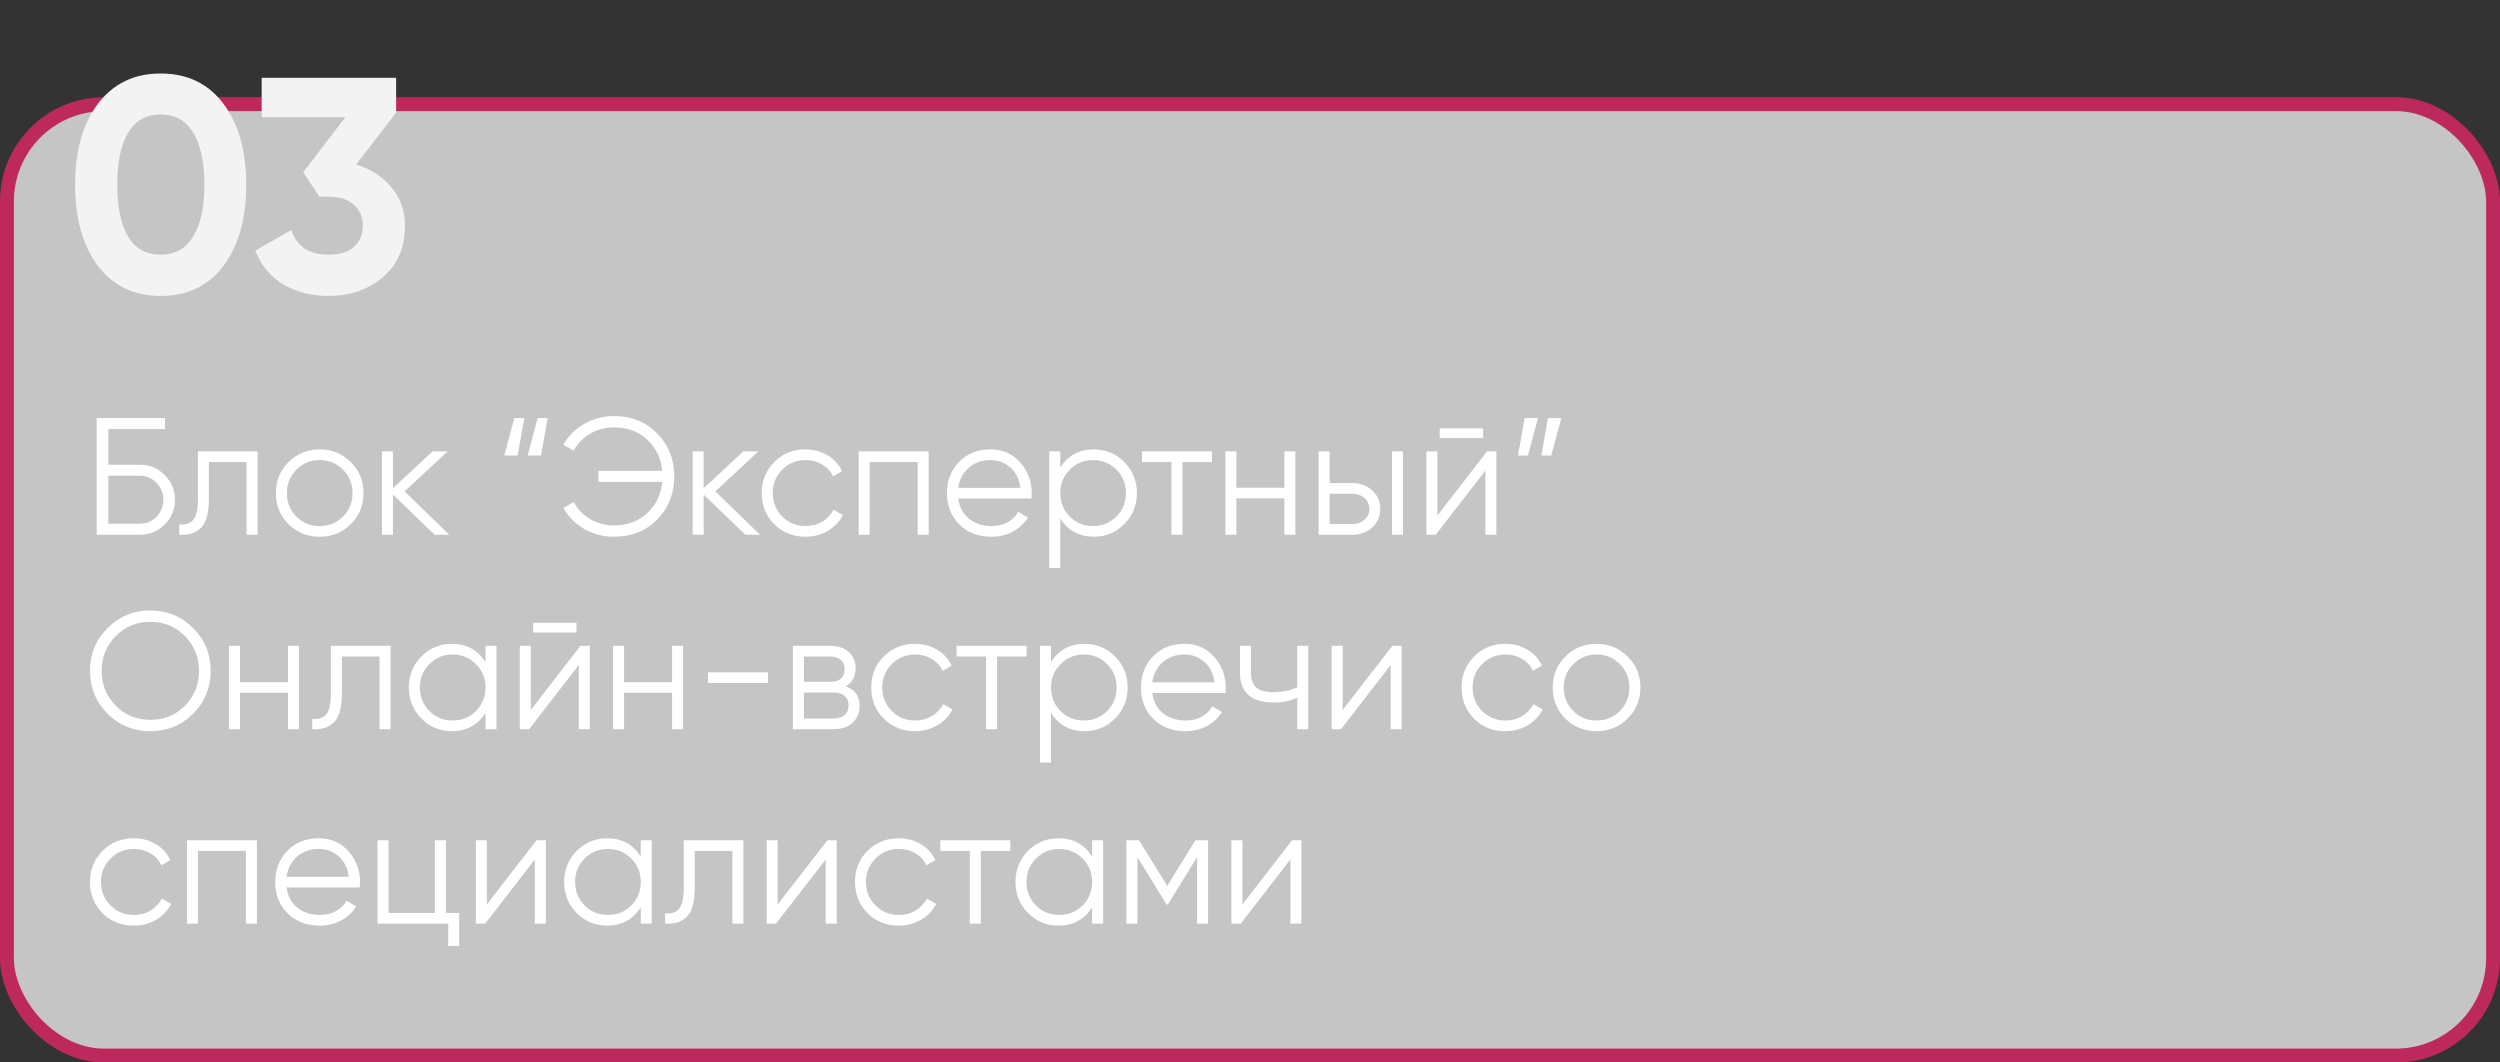 <?xml version="1.0" encoding="UTF-8"?> <svg xmlns="http://www.w3.org/2000/svg" width="360" height="153" viewBox="0 0 360 153" fill="none"><rect x="0" y="0" width="360" height="153" fill="#333333" stroke="none"/> <g clip-path="url(#clip0_37_1175)"> <rect x="1" y="15" width="358" height="137" rx="14" fill="#C5C5C5" stroke="#BD295D" stroke-width="2"></rect> <path d="M23.137 42.616C19.295 42.616 16.273 41.164 14.073 38.26C11.903 35.327 10.817 31.44 10.817 26.6C10.817 21.76 11.903 17.888 14.073 14.984C16.273 12.051 19.295 10.584 23.137 10.584C27.009 10.584 30.031 12.051 32.201 14.984C34.372 17.888 35.457 21.76 35.457 26.6C35.457 31.44 34.372 35.327 32.201 38.26C30.031 41.164 27.009 42.616 23.137 42.616ZM18.473 34.124C19.529 35.825 21.084 36.676 23.137 36.676C25.191 36.676 26.745 35.811 27.801 34.08C28.887 32.349 29.429 29.856 29.429 26.6C29.429 23.315 28.887 20.807 27.801 19.076C26.745 17.345 25.191 16.48 23.137 16.48C21.084 16.48 19.529 17.345 18.473 19.076C17.417 20.807 16.889 23.315 16.889 26.6C16.889 29.885 17.417 32.393 18.473 34.124ZM51.278 23.696C53.361 24.312 55.047 25.397 56.338 26.952C57.658 28.477 58.318 30.325 58.318 32.496C58.318 35.664 57.247 38.143 55.106 39.932C52.994 41.721 50.398 42.616 47.318 42.616C44.913 42.616 42.757 42.073 40.85 40.988C38.973 39.873 37.609 38.245 36.758 36.104L41.95 33.112C42.713 35.488 44.502 36.676 47.318 36.676C48.873 36.676 50.075 36.309 50.926 35.576C51.806 34.813 52.246 33.787 52.246 32.496C52.246 31.235 51.806 30.223 50.926 29.46C50.075 28.697 48.873 28.316 47.318 28.316H45.998L43.666 24.796L49.738 16.876H37.682V11.2H57.042V16.216L51.278 23.696Z" fill="#F3F3F3"></path> <path d="M20.16 66.92C21.552 66.92 22.736 67.416 23.712 68.408C24.704 69.4 25.2 70.584 25.2 71.96C25.2 73.352 24.704 74.544 23.712 75.536C22.736 76.512 21.552 77 20.16 77H13.92V60.2H23.76V61.784H15.6V66.92H20.16ZM20.16 75.416C21.088 75.416 21.88 75.08 22.536 74.408C23.192 73.736 23.52 72.92 23.52 71.96C23.52 71.016 23.192 70.208 22.536 69.536C21.88 68.848 21.088 68.504 20.16 68.504H15.6V75.416H20.16ZM37.09 65V77H35.506V66.536H30.082V71.888C30.082 73.888 29.698 75.264 28.93 76.016C28.178 76.768 27.138 77.096 25.81 77V75.512C26.722 75.608 27.394 75.392 27.826 74.864C28.274 74.336 28.498 73.344 28.498 71.888V65H37.09ZM50.502 75.488C49.286 76.688 47.798 77.288 46.038 77.288C44.278 77.288 42.782 76.688 41.55 75.488C40.334 74.272 39.726 72.776 39.726 71C39.726 69.224 40.334 67.736 41.55 66.536C42.782 65.32 44.278 64.712 46.038 64.712C47.798 64.712 49.286 65.32 50.502 66.536C51.734 67.736 52.35 69.224 52.35 71C52.35 72.776 51.734 74.272 50.502 75.488ZM42.678 74.384C43.59 75.296 44.71 75.752 46.038 75.752C47.366 75.752 48.486 75.296 49.398 74.384C50.31 73.456 50.766 72.328 50.766 71C50.766 69.672 50.31 68.552 49.398 67.64C48.486 66.712 47.366 66.248 46.038 66.248C44.71 66.248 43.59 66.712 42.678 67.64C41.766 68.552 41.31 69.672 41.31 71C41.31 72.328 41.766 73.456 42.678 74.384ZM64.696 77H62.584L56.584 71.216V77H55V65H56.584V70.304L62.296 65H64.456L58.264 70.76L64.696 77ZM72.62 65.6L74.06 60.2H75.5L74.54 65.6H72.62ZM75.98 65.6L77.42 60.2H78.86L77.9 65.6H75.98ZM88.409 59.912C90.953 59.912 93.033 60.752 94.649 62.432C96.281 64.096 97.097 66.152 97.097 68.6C97.097 71.048 96.281 73.112 94.649 74.792C93.033 76.456 90.953 77.288 88.409 77.288C86.857 77.288 85.425 76.912 84.113 76.16C82.817 75.408 81.825 74.4 81.137 73.136L82.625 72.296C83.153 73.32 83.937 74.136 84.977 74.744C86.017 75.352 87.161 75.656 88.409 75.656C90.345 75.656 91.945 75.064 93.209 73.88C94.473 72.696 95.193 71.2 95.369 69.392H86.177V67.808H95.369C95.193 66 94.473 64.504 93.209 63.32C91.945 62.136 90.345 61.544 88.409 61.544C87.161 61.544 86.017 61.848 84.977 62.456C83.937 63.064 83.153 63.88 82.625 64.904L81.137 64.04C81.841 62.776 82.841 61.776 84.137 61.04C85.433 60.288 86.857 59.912 88.409 59.912ZM109.439 77H107.327L101.327 71.216V77H99.743V65H101.327V70.304L107.039 65H109.199L103.007 70.76L109.439 77ZM115.999 77.288C114.191 77.288 112.687 76.688 111.487 75.488C110.287 74.272 109.687 72.776 109.687 71C109.687 69.224 110.287 67.736 111.487 66.536C112.687 65.32 114.191 64.712 115.999 64.712C117.183 64.712 118.247 65 119.191 65.576C120.135 66.136 120.823 66.896 121.255 67.856L119.959 68.6C119.639 67.88 119.119 67.312 118.399 66.896C117.695 66.464 116.895 66.248 115.999 66.248C114.671 66.248 113.551 66.712 112.639 67.64C111.727 68.552 111.271 69.672 111.271 71C111.271 72.328 111.727 73.456 112.639 74.384C113.551 75.296 114.671 75.752 115.999 75.752C116.895 75.752 117.695 75.544 118.399 75.128C119.103 74.696 119.655 74.12 120.055 73.4L121.375 74.168C120.879 75.128 120.151 75.888 119.191 76.448C118.231 77.008 117.167 77.288 115.999 77.288ZM133.729 65V77H132.145V66.536H125.233V77H123.649V65H133.729ZM142.622 64.712C144.398 64.712 145.83 65.344 146.918 66.608C148.022 67.856 148.574 69.336 148.574 71.048C148.574 71.224 148.558 71.472 148.526 71.792H137.99C138.15 73.008 138.662 73.976 139.526 74.696C140.406 75.4 141.486 75.752 142.766 75.752C143.678 75.752 144.462 75.568 145.118 75.2C145.79 74.816 146.294 74.32 146.63 73.712L148.022 74.528C147.494 75.376 146.774 76.048 145.862 76.544C144.95 77.04 143.91 77.288 142.742 77.288C140.854 77.288 139.318 76.696 138.134 75.512C136.95 74.328 136.358 72.824 136.358 71C136.358 69.208 136.942 67.712 138.11 66.512C139.278 65.312 140.782 64.712 142.622 64.712ZM142.622 66.248C141.374 66.248 140.326 66.624 139.478 67.376C138.646 68.112 138.15 69.072 137.99 70.256H146.942C146.782 68.992 146.294 68.008 145.478 67.304C144.662 66.6 143.71 66.248 142.622 66.248ZM157.526 64.712C159.238 64.712 160.694 65.32 161.894 66.536C163.11 67.752 163.718 69.24 163.718 71C163.718 72.76 163.11 74.248 161.894 75.464C160.694 76.68 159.238 77.288 157.526 77.288C155.398 77.288 153.782 76.408 152.678 74.648V81.8H151.094V65H152.678V67.352C153.782 65.592 155.398 64.712 157.526 64.712ZM154.046 74.384C154.958 75.296 156.078 75.752 157.406 75.752C158.734 75.752 159.854 75.296 160.766 74.384C161.678 73.456 162.134 72.328 162.134 71C162.134 69.672 161.678 68.552 160.766 67.64C159.854 66.712 158.734 66.248 157.406 66.248C156.078 66.248 154.958 66.712 154.046 67.64C153.134 68.552 152.678 69.672 152.678 71C152.678 72.328 153.134 73.456 154.046 74.384ZM174.523 65V66.536H170.275V77H168.691V66.536H164.443V65H174.523ZM184.949 65H186.533V77H184.949V71.768H178.037V77H176.453V65H178.037V70.232H184.949V65ZM194.755 69.56C195.875 69.56 196.819 69.912 197.587 70.616C198.371 71.304 198.763 72.192 198.763 73.28C198.763 74.368 198.371 75.264 197.587 75.968C196.819 76.656 195.875 77 194.755 77H189.883V65H191.467V69.56H194.755ZM200.443 65H202.027V77H200.443V65ZM194.755 75.464C195.427 75.464 195.995 75.264 196.459 74.864C196.939 74.464 197.179 73.936 197.179 73.28C197.179 72.624 196.939 72.096 196.459 71.696C195.995 71.296 195.427 71.096 194.755 71.096H191.467V75.464H194.755ZM207.319 63.08V61.688H213.559V63.08H207.319ZM214.135 65H215.479V77H213.895V67.76L206.743 77H205.399V65H206.983V74.24L214.135 65ZM221.468 60.2L220.028 65.6H218.588L219.548 60.2H221.468ZM224.828 60.2L223.388 65.6H221.948L222.908 60.2H224.828ZM27.816 102.768C26.136 104.448 24.08 105.288 21.648 105.288C19.216 105.288 17.16 104.448 15.48 102.768C13.8 101.072 12.96 99.016 12.96 96.6C12.96 94.184 13.8 92.136 15.48 90.456C17.16 88.76 19.216 87.912 21.648 87.912C24.08 87.912 26.136 88.76 27.816 90.456C29.496 92.136 30.336 94.184 30.336 96.6C30.336 99.016 29.496 101.072 27.816 102.768ZM16.656 101.616C18 102.976 19.664 103.656 21.648 103.656C23.632 103.656 25.296 102.976 26.64 101.616C27.984 100.24 28.656 98.568 28.656 96.6C28.656 94.632 27.984 92.968 26.64 91.608C25.296 90.232 23.632 89.544 21.648 89.544C19.664 89.544 18 90.232 16.656 91.608C15.312 92.968 14.64 94.632 14.64 96.6C14.64 98.568 15.312 100.24 16.656 101.616ZM41.465 93H43.049V105H41.465V99.768H34.553V105H32.969V93H34.553V98.232H41.465V93ZM56.239 93V105H54.655V94.536H49.231V99.888C49.231 101.888 48.847 103.264 48.079 104.016C47.327 104.768 46.287 105.096 44.959 105V103.512C45.871 103.608 46.543 103.392 46.975 102.864C47.423 102.336 47.647 101.344 47.647 99.888V93H56.239ZM69.914 93H71.498V105H69.914V102.648C68.81 104.408 67.194 105.288 65.066 105.288C63.354 105.288 61.89 104.68 60.674 103.464C59.474 102.248 58.874 100.76 58.874 99C58.874 97.24 59.474 95.752 60.674 94.536C61.89 93.32 63.354 92.712 65.066 92.712C67.194 92.712 68.81 93.592 69.914 95.352V93ZM61.826 102.384C62.738 103.296 63.858 103.752 65.186 103.752C66.514 103.752 67.634 103.296 68.546 102.384C69.458 101.456 69.914 100.328 69.914 99C69.914 97.672 69.458 96.552 68.546 95.64C67.634 94.712 66.514 94.248 65.186 94.248C63.858 94.248 62.738 94.712 61.826 95.64C60.914 96.552 60.458 97.672 60.458 99C60.458 100.328 60.914 101.456 61.826 102.384ZM76.772 91.08V89.688H83.012V91.08H76.772ZM83.588 93H84.932V105H83.348V95.76L76.196 105H74.852V93H76.436V102.24L83.588 93ZM96.778 93H98.362V105H96.778V99.768H89.866V105H88.282V93H89.866V98.232H96.778V93ZM101.951 98.352V96.816H110.591V98.352H101.951ZM121.812 98.832C123.124 99.312 123.78 100.248 123.78 101.64C123.78 102.616 123.452 103.424 122.796 104.064C122.156 104.688 121.228 105 120.012 105H114.18V93H119.532C120.7 93 121.604 93.304 122.244 93.912C122.884 94.504 123.204 95.272 123.204 96.216C123.204 97.416 122.74 98.288 121.812 98.832ZM119.532 94.536H115.764V98.184H119.532C120.924 98.184 121.62 97.56 121.62 96.312C121.62 95.752 121.436 95.32 121.068 95.016C120.716 94.696 120.204 94.536 119.532 94.536ZM120.012 103.464C120.716 103.464 121.252 103.296 121.62 102.96C122.004 102.624 122.196 102.152 122.196 101.544C122.196 100.984 122.004 100.544 121.62 100.224C121.252 99.888 120.716 99.72 120.012 99.72H115.764V103.464H120.012ZM131.772 105.288C129.964 105.288 128.46 104.688 127.26 103.488C126.06 102.272 125.46 100.776 125.46 99C125.46 97.224 126.06 95.736 127.26 94.536C128.46 93.32 129.964 92.712 131.772 92.712C132.956 92.712 134.02 93 134.964 93.576C135.908 94.136 136.596 94.896 137.028 95.856L135.732 96.6C135.412 95.88 134.892 95.312 134.172 94.896C133.468 94.464 132.668 94.248 131.772 94.248C130.444 94.248 129.324 94.712 128.412 95.64C127.5 96.552 127.044 97.672 127.044 99C127.044 100.328 127.5 101.456 128.412 102.384C129.324 103.296 130.444 103.752 131.772 103.752C132.668 103.752 133.468 103.544 134.172 103.128C134.876 102.696 135.428 102.12 135.828 101.4L137.148 102.168C136.652 103.128 135.924 103.888 134.964 104.448C134.004 105.008 132.94 105.288 131.772 105.288ZM147.828 93V94.536H143.58V105H141.996V94.536H137.748V93H147.828ZM156.19 92.712C157.902 92.712 159.358 93.32 160.558 94.536C161.774 95.752 162.382 97.24 162.382 99C162.382 100.76 161.774 102.248 160.558 103.464C159.358 104.68 157.902 105.288 156.19 105.288C154.062 105.288 152.446 104.408 151.342 102.648V109.8H149.758V93H151.342V95.352C152.446 93.592 154.062 92.712 156.19 92.712ZM152.71 102.384C153.622 103.296 154.742 103.752 156.07 103.752C157.398 103.752 158.518 103.296 159.43 102.384C160.342 101.456 160.798 100.328 160.798 99C160.798 97.672 160.342 96.552 159.43 95.64C158.518 94.712 157.398 94.248 156.07 94.248C154.742 94.248 153.622 94.712 152.71 95.64C151.798 96.552 151.342 97.672 151.342 99C151.342 100.328 151.798 101.456 152.71 102.384ZM170.56 92.712C172.336 92.712 173.768 93.344 174.856 94.608C175.96 95.856 176.512 97.336 176.512 99.048C176.512 99.224 176.496 99.472 176.464 99.792H165.928C166.088 101.008 166.6 101.976 167.464 102.696C168.344 103.4 169.424 103.752 170.704 103.752C171.616 103.752 172.4 103.568 173.056 103.2C173.728 102.816 174.232 102.32 174.568 101.712L175.96 102.528C175.432 103.376 174.712 104.048 173.8 104.544C172.888 105.04 171.848 105.288 170.68 105.288C168.792 105.288 167.256 104.696 166.072 103.512C164.888 102.328 164.296 100.824 164.296 99C164.296 97.208 164.88 95.712 166.048 94.512C167.216 93.312 168.72 92.712 170.56 92.712ZM170.56 94.248C169.312 94.248 168.264 94.624 167.416 95.376C166.584 96.112 166.088 97.072 165.928 98.256H174.88C174.72 96.992 174.232 96.008 173.416 95.304C172.6 94.6 171.648 94.248 170.56 94.248ZM186.808 93H188.392V105H186.808V100.44C185.88 100.92 184.736 101.16 183.376 101.16C181.808 101.16 180.608 100.8 179.776 100.08C178.96 99.344 178.552 98.264 178.552 96.84V93H180.136V96.84C180.136 97.848 180.4 98.576 180.928 99.024C181.456 99.456 182.256 99.672 183.328 99.672C184.576 99.672 185.736 99.44 186.808 98.976V93ZM200.494 93H201.838V105H200.254V95.76L193.102 105H191.758V93H193.342V102.24L200.494 93ZM216.78 105.288C214.972 105.288 213.468 104.688 212.268 103.488C211.068 102.272 210.468 100.776 210.468 99C210.468 97.224 211.068 95.736 212.268 94.536C213.468 93.32 214.972 92.712 216.78 92.712C217.964 92.712 219.028 93 219.972 93.576C220.916 94.136 221.604 94.896 222.036 95.856L220.74 96.6C220.42 95.88 219.9 95.312 219.18 94.896C218.476 94.464 217.676 94.248 216.78 94.248C215.452 94.248 214.332 94.712 213.42 95.64C212.508 96.552 212.052 97.672 212.052 99C212.052 100.328 212.508 101.456 213.42 102.384C214.332 103.296 215.452 103.752 216.78 103.752C217.676 103.752 218.476 103.544 219.18 103.128C219.884 102.696 220.436 102.12 220.836 101.4L222.156 102.168C221.66 103.128 220.932 103.888 219.972 104.448C219.012 105.008 217.948 105.288 216.78 105.288ZM234.369 103.488C233.153 104.688 231.665 105.288 229.905 105.288C228.145 105.288 226.649 104.688 225.417 103.488C224.201 102.272 223.593 100.776 223.593 99C223.593 97.224 224.201 95.736 225.417 94.536C226.649 93.32 228.145 92.712 229.905 92.712C231.665 92.712 233.153 93.32 234.369 94.536C235.601 95.736 236.217 97.224 236.217 99C236.217 100.776 235.601 102.272 234.369 103.488ZM226.545 102.384C227.457 103.296 228.577 103.752 229.905 103.752C231.233 103.752 232.353 103.296 233.265 102.384C234.177 101.456 234.633 100.328 234.633 99C234.633 97.672 234.177 96.552 233.265 95.64C232.353 94.712 231.233 94.248 229.905 94.248C228.577 94.248 227.457 94.712 226.545 95.64C225.633 96.552 225.177 97.672 225.177 99C225.177 100.328 225.633 101.456 226.545 102.384ZM19.272 133.288C17.464 133.288 15.96 132.688 14.76 131.488C13.56 130.272 12.96 128.776 12.96 127C12.96 125.224 13.56 123.736 14.76 122.536C15.96 121.32 17.464 120.712 19.272 120.712C20.456 120.712 21.52 121 22.464 121.576C23.408 122.136 24.096 122.896 24.528 123.856L23.232 124.6C22.912 123.88 22.392 123.312 21.672 122.896C20.968 122.464 20.168 122.248 19.272 122.248C17.944 122.248 16.824 122.712 15.912 123.64C15 124.552 14.544 125.672 14.544 127C14.544 128.328 15 129.456 15.912 130.384C16.824 131.296 17.944 131.752 19.272 131.752C20.168 131.752 20.968 131.544 21.672 131.128C22.376 130.696 22.928 130.12 23.328 129.4L24.648 130.168C24.152 131.128 23.424 131.888 22.464 132.448C21.504 133.008 20.44 133.288 19.272 133.288ZM37.002 121V133H35.418V122.536H28.506V133H26.922V121H37.002ZM45.896 120.712C47.672 120.712 49.104 121.344 50.192 122.608C51.296 123.856 51.848 125.336 51.848 127.048C51.848 127.224 51.832 127.472 51.8 127.792H41.264C41.424 129.008 41.936 129.976 42.8 130.696C43.68 131.4 44.76 131.752 46.04 131.752C46.952 131.752 47.736 131.568 48.392 131.2C49.064 130.816 49.568 130.32 49.904 129.712L51.296 130.528C50.768 131.376 50.048 132.048 49.136 132.544C48.224 133.04 47.184 133.288 46.016 133.288C44.128 133.288 42.592 132.696 41.408 131.512C40.224 130.328 39.632 128.824 39.632 127C39.632 125.208 40.216 123.712 41.384 122.512C42.552 121.312 44.056 120.712 45.896 120.712ZM45.896 122.248C44.648 122.248 43.6 122.624 42.752 123.376C41.92 124.112 41.424 125.072 41.264 126.256H50.216C50.056 124.992 49.568 124.008 48.752 123.304C47.936 122.6 46.984 122.248 45.896 122.248ZM64.207 131.464H66.127V136.216H64.543V133H54.367V121H55.952V131.464H62.623V121H64.207V131.464ZM77.26 121H78.604V133H77.02V123.76L69.868 133H68.524V121H70.108V130.24L77.26 121ZM92.273 121H93.857V133H92.273V130.648C91.169 132.408 89.553 133.288 87.425 133.288C85.713 133.288 84.249 132.68 83.033 131.464C81.833 130.248 81.233 128.76 81.233 127C81.233 125.24 81.833 123.752 83.033 122.536C84.249 121.32 85.713 120.712 87.425 120.712C89.553 120.712 91.169 121.592 92.273 123.352V121ZM84.185 130.384C85.097 131.296 86.217 131.752 87.545 131.752C88.873 131.752 89.993 131.296 90.905 130.384C91.817 129.456 92.273 128.328 92.273 127C92.273 125.672 91.817 124.552 90.905 123.64C89.993 122.712 88.873 122.248 87.545 122.248C86.217 122.248 85.097 122.712 84.185 123.64C83.273 124.552 82.817 125.672 82.817 127C82.817 128.328 83.273 129.456 84.185 130.384ZM107.051 121V133H105.467V122.536H100.043V127.888C100.043 129.888 99.659 131.264 98.891 132.016C98.139 132.768 97.099 133.096 95.771 133V131.512C96.683 131.608 97.355 131.392 97.787 130.864C98.235 130.336 98.459 129.344 98.459 127.888V121H107.051ZM119.143 121H120.487V133H118.903V123.76L111.751 133H110.407V121H111.991V130.24L119.143 121ZM129.428 133.288C127.62 133.288 126.116 132.688 124.916 131.488C123.716 130.272 123.116 128.776 123.116 127C123.116 125.224 123.716 123.736 124.916 122.536C126.116 121.32 127.62 120.712 129.428 120.712C130.612 120.712 131.676 121 132.62 121.576C133.564 122.136 134.252 122.896 134.684 123.856L133.388 124.6C133.068 123.88 132.548 123.312 131.828 122.896C131.124 122.464 130.324 122.248 129.428 122.248C128.1 122.248 126.98 122.712 126.068 123.64C125.156 124.552 124.7 125.672 124.7 127C124.7 128.328 125.156 129.456 126.068 130.384C126.98 131.296 128.1 131.752 129.428 131.752C130.324 131.752 131.124 131.544 131.828 131.128C132.532 130.696 133.084 130.12 133.484 129.4L134.804 130.168C134.308 131.128 133.58 131.888 132.62 132.448C131.66 133.008 130.596 133.288 129.428 133.288ZM145.484 121V122.536H141.236V133H139.652V122.536H135.404V121H145.484ZM157.266 121H158.85V133H157.266V130.648C156.162 132.408 154.546 133.288 152.418 133.288C150.706 133.288 149.242 132.68 148.026 131.464C146.826 130.248 146.226 128.76 146.226 127C146.226 125.24 146.826 123.752 148.026 122.536C149.242 121.32 150.706 120.712 152.418 120.712C154.546 120.712 156.162 121.592 157.266 123.352V121ZM149.178 130.384C150.09 131.296 151.21 131.752 152.538 131.752C153.866 131.752 154.986 131.296 155.898 130.384C156.81 129.456 157.266 128.328 157.266 127C157.266 125.672 156.81 124.552 155.898 123.64C154.986 122.712 153.866 122.248 152.538 122.248C151.21 122.248 150.09 122.712 149.178 123.64C148.266 124.552 147.81 125.672 147.81 127C147.81 128.328 148.266 129.456 149.178 130.384ZM173.963 121V133H172.379V123.424L168.179 130.24H167.987L163.787 123.424V133H162.203V121H164.027L168.083 127.576L172.139 121H173.963ZM186.057 121H187.401V133H185.817V123.76L178.665 133H177.321V121H178.905V130.24L186.057 121Z" fill="white"></path> </g> <defs> <clipPath id="clip0_37_1175"> <rect width="360" height="153" fill="white"></rect> </clipPath> </defs> </svg> 